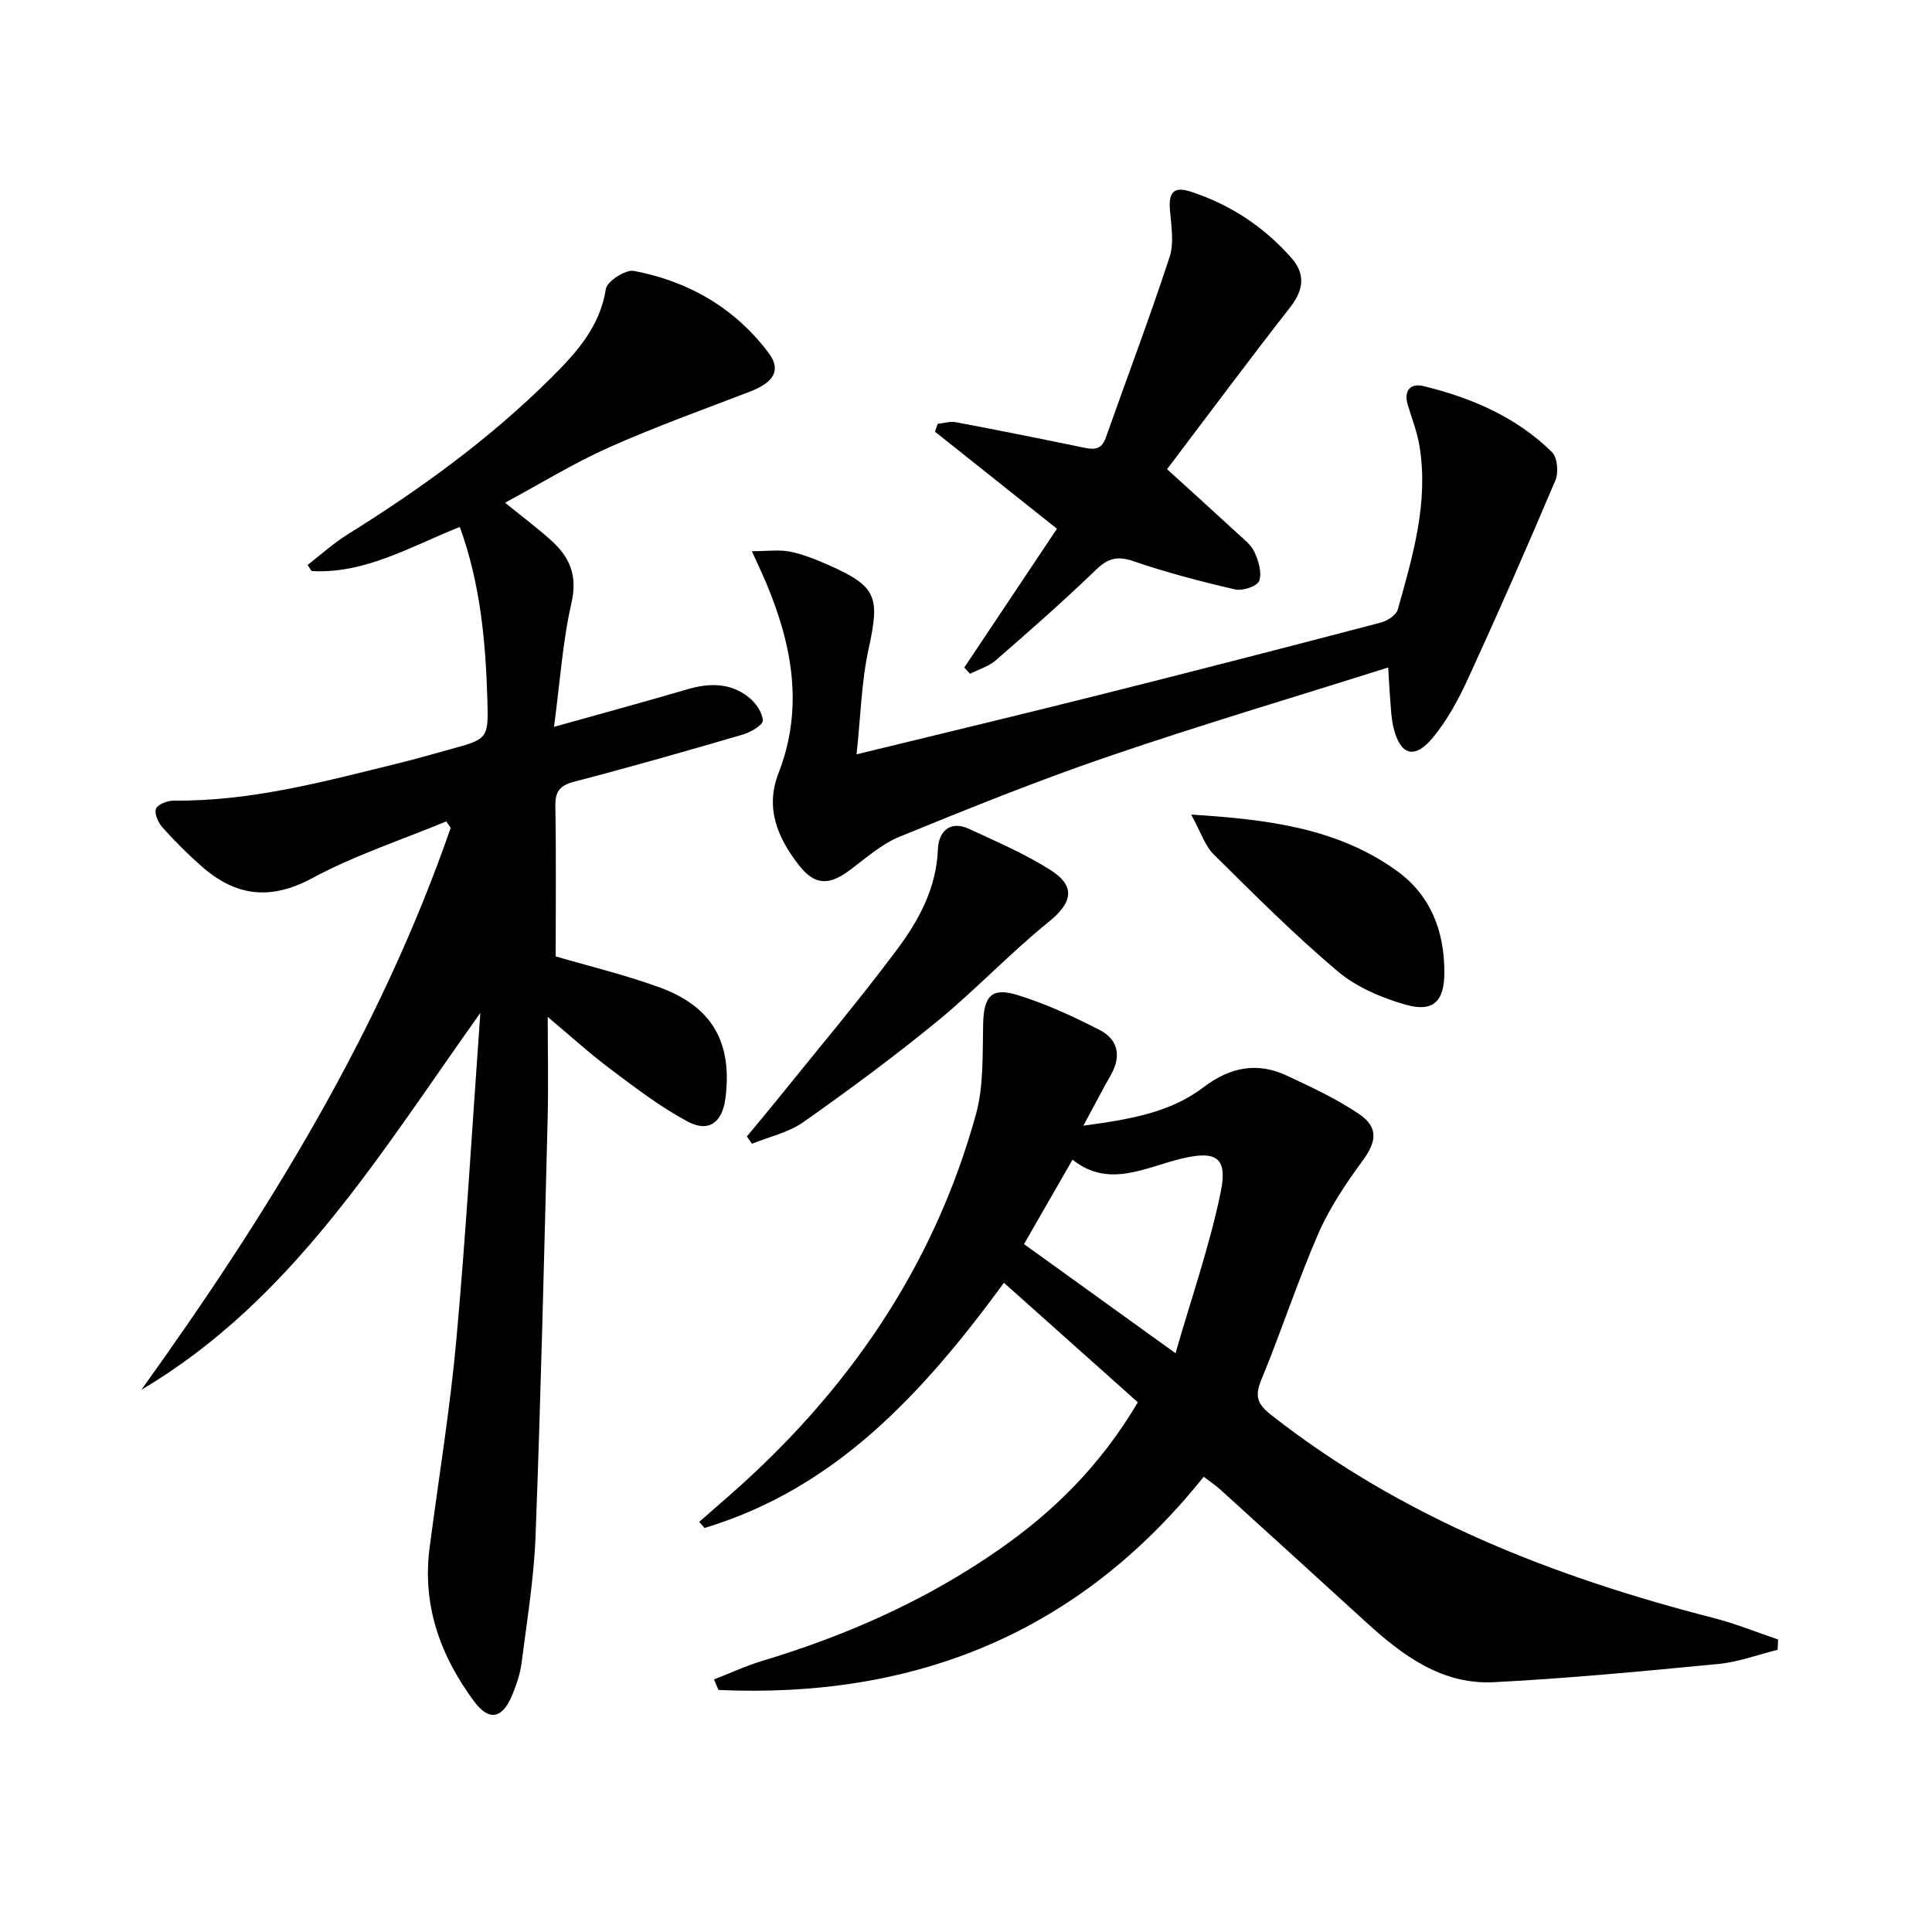<svg enable-background="new 0 0 400 400" viewBox="0 0 400 400" xmlns="http://www.w3.org/2000/svg"><path d="m92.4 170.06c-9.29 3.85-18.96 7.01-27.77 11.76-8.68 4.67-15.84 3.73-22.84-2.41-2.87-2.52-5.58-5.23-8.13-8.07-.89-.99-1.76-2.92-1.36-3.9.39-.94 2.43-1.7 3.74-1.68 16.16.16 31.56-4.07 47.04-7.88 3.38-.83 6.73-1.82 10.09-2.74 7.89-2.16 7.99-2.16 7.73-10.49-.37-11.96-1.45-23.82-5.7-35.55-10.19 4.04-19.58 9.75-30.69 9.13-.28-.42-.55-.84-.83-1.26 2.73-2.11 5.31-4.46 8.22-6.28 15.16-9.45 29.56-19.87 42.25-32.51 5.21-5.19 10.06-10.51 11.29-18.37.25-1.58 4.08-4.05 5.81-3.72 11.29 2.14 20.87 7.66 27.85 16.93 2.72 3.61 1.14 6.15-3.86 8.07-9.76 3.75-19.62 7.29-29.16 11.54-7.23 3.22-14.02 7.42-21.51 11.45 3.75 3.05 6.8 5.33 9.61 7.87 3.8 3.43 5.42 7.26 4.14 12.85-1.83 8.02-2.37 16.33-3.62 25.69 9.92-2.78 18.8-5.19 27.62-7.78 4.59-1.35 8.96-1.36 12.77 1.71 1.4 1.13 2.77 3.11 2.84 4.75.04.93-2.47 2.42-4.06 2.89-11.62 3.4-23.27 6.73-34.99 9.78-3.03.79-3.95 2.05-3.9 5.09.18 10.29.07 20.59.07 31.08 6.69 1.97 14.28 3.78 21.56 6.44 10.9 3.98 15.06 11.47 13.58 22.97-.64 4.98-3.46 7.13-7.87 4.76-5.63-3.02-10.79-6.97-15.92-10.83-4.47-3.36-8.63-7.15-13-10.81 0 6.53.16 14.1-.03 21.66-.73 28.62-1.41 57.24-2.49 85.84-.33 8.77-1.78 17.5-2.89 26.23-.29 2.27-1.06 4.53-1.94 6.66-2.03 4.93-4.79 5.51-7.92 1.29-6.95-9.39-10.74-19.83-9.19-31.74 1.86-14.31 4.22-28.58 5.53-42.95 2.01-22.13 3.29-44.32 4.98-67.82-20.89 29.36-39.01 59.57-70.18 78.03 26.06-36.29 49.35-73.96 64.04-116.34-.29-.44-.6-.89-.91-1.34z"/><path d="m207.86 265.59c-16.86 22.99-34.9 42.59-61.99 50.76-.37-.42-.74-.84-1.11-1.26 2.09-1.83 4.19-3.66 6.28-5.49 24.48-21.45 42.29-47.3 51.01-78.85 1.64-5.93 1.35-12.47 1.5-18.73.13-5.76 1.69-7.7 7.18-5.99 5.82 1.81 11.46 4.41 16.9 7.19 3.83 1.96 4.6 5.4 2.37 9.32-1.79 3.15-3.46 6.38-5.7 10.52 9.44-1.29 17.87-2.63 24.88-7.96 5.46-4.15 11.07-5.28 17.23-2.41 5.09 2.38 10.25 4.78 14.89 7.9 4.18 2.8 3.7 5.78.83 9.7-3.48 4.75-6.85 9.76-9.19 15.13-4.3 9.87-7.63 20.17-11.75 30.13-1.39 3.36-1.04 5.01 1.92 7.34 27.22 21.4 58.6 33.6 91.72 42.11 4.52 1.16 8.88 2.95 13.31 4.44-.03.71-.06 1.42-.1 2.13-4.07 1.01-8.08 2.53-12.21 2.93-15.49 1.5-31 2.98-46.54 3.78-10.7.55-18.87-5.5-26.4-12.37-10.08-9.2-20.18-18.39-30.29-27.56-.96-.87-2.06-1.58-3.39-2.6-26.02 32.57-60.05 45.95-100.46 44.14-.31-.73-.61-1.46-.92-2.18 3.31-1.28 6.55-2.8 9.93-3.82 17.47-5.26 33.95-12.54 48.99-23.01 11.36-7.9 21.01-17.35 28.83-30.55-9.04-8.08-18.24-16.28-27.72-24.74zm4.15-8.01c10.04 7.23 20.06 14.45 31.37 22.59 3.34-11.61 7.11-22.38 9.37-33.45 1.47-7.17-1.03-8.55-8.17-6.83-7.56 1.83-15.08 6.19-22.52.2-3.5 6.11-6.72 11.7-10.05 17.49z"/><path d="m287.41 138.19c-19.79 6.26-39.01 11.96-57.97 18.44-14.58 4.98-28.9 10.76-43.17 16.59-3.76 1.53-6.99 4.44-10.31 6.92-4.36 3.26-7.32 3.19-10.64-1.12-4.32-5.6-6.96-11.7-4.13-18.97 5.23-13.44 2.86-26.43-2.5-39.21-.81-1.94-1.72-3.83-3.02-6.72 3.24 0 5.65-.36 7.89.09 2.73.55 5.4 1.64 7.97 2.77 10.03 4.44 10.66 6.58 8.32 17.29-1.51 6.9-1.66 14.09-2.51 21.91 17.52-4.28 33.93-8.2 50.29-12.31 19.44-4.88 38.86-9.89 58.25-14.97 1.36-.36 3.2-1.55 3.52-2.72 3.09-11.03 6.4-22.09 4.5-33.77-.47-2.92-1.58-5.74-2.44-8.6-.88-2.94.57-4.52 3.21-3.88 9.95 2.41 19.25 6.38 26.65 13.68 1.12 1.1 1.4 4.2.72 5.81-5.82 13.75-11.82 27.42-18.05 40.98-1.99 4.34-4.33 8.7-7.36 12.35-3.78 4.55-6.71 3.61-8.11-2.05-.47-1.91-.53-3.93-.7-5.91-.16-1.95-.24-3.94-.41-6.6z"/><path d="m241.63 97.14c5.13 4.67 9.8 8.88 14.42 13.15 1.34 1.24 2.95 2.44 3.68 4.02.84 1.82 1.58 4.28.97 5.97-.39 1.09-3.46 2.11-5 1.75-7.08-1.63-14.14-3.48-21-5.83-3.34-1.14-5.29-.65-7.79 1.77-6.69 6.46-13.69 12.6-20.71 18.71-1.48 1.29-3.55 1.9-5.35 2.82-.4-.43-.81-.86-1.21-1.29 6.38-9.56 12.77-19.12 19.19-28.74-8.49-6.75-16.87-13.42-25.25-20.09.19-.54.37-1.09.56-1.63 1.25-.13 2.55-.56 3.73-.34 8.62 1.62 17.22 3.35 25.81 5.12 2.21.45 4.22 1.05 5.25-1.88 4.41-12.47 9.1-24.86 13.22-37.43.97-2.97.33-6.56.07-9.83-.27-3.4.7-4.88 4.22-3.74 8.25 2.68 15.26 7.29 20.96 13.79 2.98 3.4 2.45 6.69-.34 10.26-8.58 10.97-16.89 22.16-25.43 33.44z"/><path d="m154.63 235.29c1.94-2.34 3.9-4.66 5.81-7.03 8.44-10.48 17.13-20.78 25.19-31.55 4.55-6.08 8.25-12.77 8.55-20.88.13-3.51 2.38-6.12 6.5-4.2 5.7 2.66 11.55 5.15 16.83 8.51 5.35 3.4 4.44 6.83-.41 10.75-7.99 6.45-15.08 14.02-23.02 20.53-8.96 7.34-18.3 14.24-27.77 20.91-3.07 2.16-7.06 3.02-10.62 4.47-.36-.51-.71-1.01-1.06-1.51z"/><path d="m246.62 168.65c16.07 1.01 30.22 2.83 42.43 11.54 7.16 5.1 10.01 12.58 9.99 21.19-.01 5.94-2.3 8.26-8.02 6.63-4.98-1.42-10.19-3.63-14.08-6.92-8.97-7.58-17.31-15.93-25.67-24.21-1.82-1.81-2.66-4.62-4.65-8.23z"/></svg>
